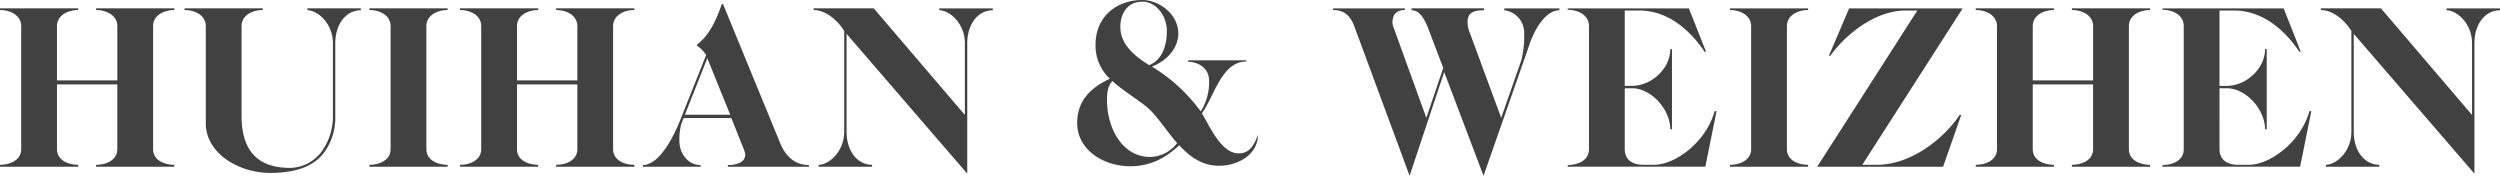 <svg xmlns="http://www.w3.org/2000/svg" width="524.156" height="36.844" viewBox="0 0 524.156 36.844"><path data-name="HUIHAN &amp; WEIZHEN" d="M36.547 34.953v-.4c-2.1 0-4.45-.95-4.45-3.3V5.502c0-2.35 2.35-3.4 4.45-3.4v-.35h-16.4v.35c2.1 0 4.451 1.05 4.451 3.4v11.35H11.946V5.502c0-2.35 2.35-3.4 4.45-3.4v-.35h-16.4v.35c2.1 0 4.45 1.05 4.45 3.4v25.751c0 2.35-2.35 3.3-4.45 3.3v.4h16.4v-.4c-2.1 0-4.45-.95-4.45-3.3V17.702h12.651v13.551c0 2.35-2.351 3.3-4.451 3.3v.4h16.4zm33.249-10.85a12.66 12.66 0 0 1-2 7.15 8.465 8.465 0 0 1-6.95 3.95c-6.25 0-10.2-3-10.2-10.951V5.502c0-2.35 2.35-3.4 4.451-3.4v-.35h-16.4v.35c2.1 0 4.45 1.05 4.45 3.4v20.351c0 6.25 6.85 10.4 13.5 10.4 5.95 0 9.45-1.7 11.4-4.4a12.4 12.4 0 0 0 2.251-7.5V9.102c0-4.25 2.4-6.95 5.35-6.95v-.4h-11.2v.4c2.1 0 5.35 2.7 5.35 6.95v15zm19.6-18.6c0-2.35 2.35-3.4 4.45-3.4v-.35h-16.4v.35c2.1 0 4.45 1.05 4.45 3.4v25.75c0 2.35-2.35 3.3-4.45 3.3v.4h16.4v-.4c-2.1 0-4.45-.95-4.45-3.3V5.502zm43.6 29.452v-.4c-2.1 0-4.45-.95-4.45-3.3V5.502c0-2.35 2.35-3.4 4.45-3.4v-.35h-16.4v.35c2.1 0 4.45 1.05 4.45 3.4v11.35h-12.652V5.502c0-2.35 2.351-3.4 4.451-3.4v-.35h-16.4v.35c2.1 0 4.45 1.05 4.45 3.4v25.751c0 2.35-2.35 3.3-4.45 3.3v.4h16.4v-.4c-2.1 0-4.451-.95-4.451-3.3V17.702h12.651v13.551c0 2.35-2.35 3.3-4.45 3.3v.4h16.4zm1.8-.35v.35h12.1v-.35c-2.65 0-4.45-2.4-4.45-5.05a12.725 12.725 0 0 1 .4-3.6l.5-1.2h10l2.4 6.05a5.54 5.54 0 0 1 .5 1.55c0 1.65-1.65 2.25-3.65 2.25v.35h17v-.35c-3.2 0-5.05-2.2-6-4.55l-12-29.2h-.25c-1.2 3.3-2.45 6.35-5.2 8.5v.25a5.916 5.916 0 0 1 1.9 1.95l-5.5 13.8c-1.503 3.748-4.453 9.248-7.753 9.248zm13.5-22.4l4.8 11.851h-9.5zm54.5 24.2v-27.3c0-4.25 2.4-6.95 5.351-6.95v-.4h-11.2v.4c2.1 0 5.35 2.7 5.35 6.95v15l-19.1-22.351h-12.6v.35c2.55 0 5.1 2.25 6.4 4.4v21.1c0 4.25-3.25 6.95-5.35 6.95v.4h11.2v-.4c-2.95 0-5.35-2.7-5.35-6.95v-20.5zm60.95-8.15c-.9 2.4-1.85 3.9-4.05 3.9-3.75 0-6.2-6-7.7-8.4 2.6-3.6 4.151-10.851 9.3-10.851v-.25h-12.2v.3c2.5.05 4.4 1.6 4.4 3.9a11.333 11.333 0 0 1-1.75 6.5 35.33 35.33 0 0 0-10.25-9.4c2.65-.95 5.55-3.5 5.55-6.95 0-4-4-7-7.55-7-5.3 0-9.8 3.4-9.8 9.351a9.47 9.47 0 0 0 3 7.15c-4.25 2-6.85 4.75-6.85 9.3 0 5.6 5.5 9.051 11.1 9.051 4.351 0 7.5-1.8 10.3-4.4 2.2 2.4 4.8 4.3 8.351 4.3 4.047-.003 8.147-2.403 8.147-6.503zm-22.8-14.6c-3.7-2.25-6.051-4.75-6.051-8 0-2.9 1.55-5.3 4.6-5.3 2.95 0 5.15 3 5.15 6.15s-1.052 6.097-3.702 7.147zm-7.7 3.35c1.85 1.7 4.3 3.2 6.851 5.15 2.25 1.7 4.25 5.05 6.7 7.85a7.279 7.279 0 0 1-5.65 2.9c-5.851 0-9.051-6.05-9.051-11.9-.004-1.603.196-3.103 1.146-4.003zm77.9-14.851v-.4h-15.2v.4c1.3 0 2.4.95 3.55 3.95l3.1 8.151-3.55 10.451-6.9-19.051a4.258 4.258 0 0 1-.2-.85c0-1.75.8-2.7 2.6-2.7v-.35h-15.055v.35c2.1 0 3.55.95 4.45 3.4l11.6 31.351 7.25-21.751 8.251 21.751 9.8-28c1-2.8 3.25-6.7 6.1-6.7v-.4h-11.549v.4a4.7 4.7 0 0 1 4.15 4.35 21.3 21.3 0 0 1-.55 6.05l-4.25 12.151-6.55-17.751a5.745 5.745 0 0 1-.5-2.4c0-1.655.95-2.405 3.45-2.405zm31 15.851h-1.5v-15.8h3.05c6.1 0 10.75 4.25 13.7 8.651h.3l-3.6-9.1h-25.4v.3c2.1 0 4.45 1.05 4.45 3.4v25.847c0 2.35-2.35 3.3-4.45 3.3v.35h28.852l2.35-11.651h-.4c-1.8 6.5-8.251 11.251-12.7 11.251h-2.3c-2.1 0-3.85-.95-3.85-3.3V18.502h1.5c4.1 0 8.05 4.5 8.05 8.6h.35v-16.8h-.35c-.006 4.1-3.956 7.7-8.056 7.7zm32.5-12.5c0-2.35 2.35-3.4 4.45-3.4v-.35h-16.4v.35c2.1 0 4.451 1.05 4.451 3.4v25.748c0 2.35-2.35 3.3-4.451 3.3v.4h16.4v-.4c-2.1 0-4.45-.95-4.45-3.3V5.502zm8.8 6.2h.3c3-4.25 9.251-9.5 15.8-9.5h2.45l-21 32.752h26.4l3.8-10.851h-.35c-3 4.6-9.9 10.451-17.351 10.451h-3.05l21.051-32.8h-23.8zm67.351 23.251v-.4c-2.1 0-4.45-.95-4.45-3.3V5.502c0-2.35 2.35-3.4 4.45-3.4v-.35h-16.4v.35c2.1 0 4.451 1.05 4.451 3.4v11.35H426.19V5.502c0-2.35 2.35-3.4 4.45-3.4v-.35h-16.4v.35c2.1 0 4.45 1.05 4.45 3.4v25.751c0 2.35-2.35 3.3-4.45 3.3v.4h16.4v-.4c-2.1 0-4.45-.95-4.45-3.3V17.702h12.651v13.551c0 2.35-2.35 3.3-4.451 3.3v.4h16.4zm16.049-16.951h-1.5v-15.8h3.051c6.1 0 10.75 4.25 13.7 8.651h.3l-3.6-9.1h-25.4v.3c2.1 0 4.45 1.05 4.45 3.4v25.847c0 2.35-2.35 3.3-4.45 3.3v.35h28.851l2.351-11.651h-.4c-1.8 6.5-8.251 11.251-12.7 11.251h-2.3c-2.1 0-3.851-.95-3.851-3.3V18.502h1.5c4.1 0 8.05 4.5 8.05 8.6h.35v-16.8h-.35c-.008 4.1-3.958 7.7-8.058 7.7zm51.95 18.4v-27.3c0-4.25 2.4-6.95 5.351-6.95v-.4h-11.2v.4c2.1 0 5.35 2.7 5.35 6.95v15l-19.1-22.351h-12.6v.35c2.55 0 5.1 2.25 6.4 4.4v21.1c0 4.25-3.251 6.95-5.351 6.95v.4h11.2v-.4c-2.95 0-5.35-2.7-5.35-6.95v-20.5z" fill="#414141" fill-rule="evenodd"/></svg>